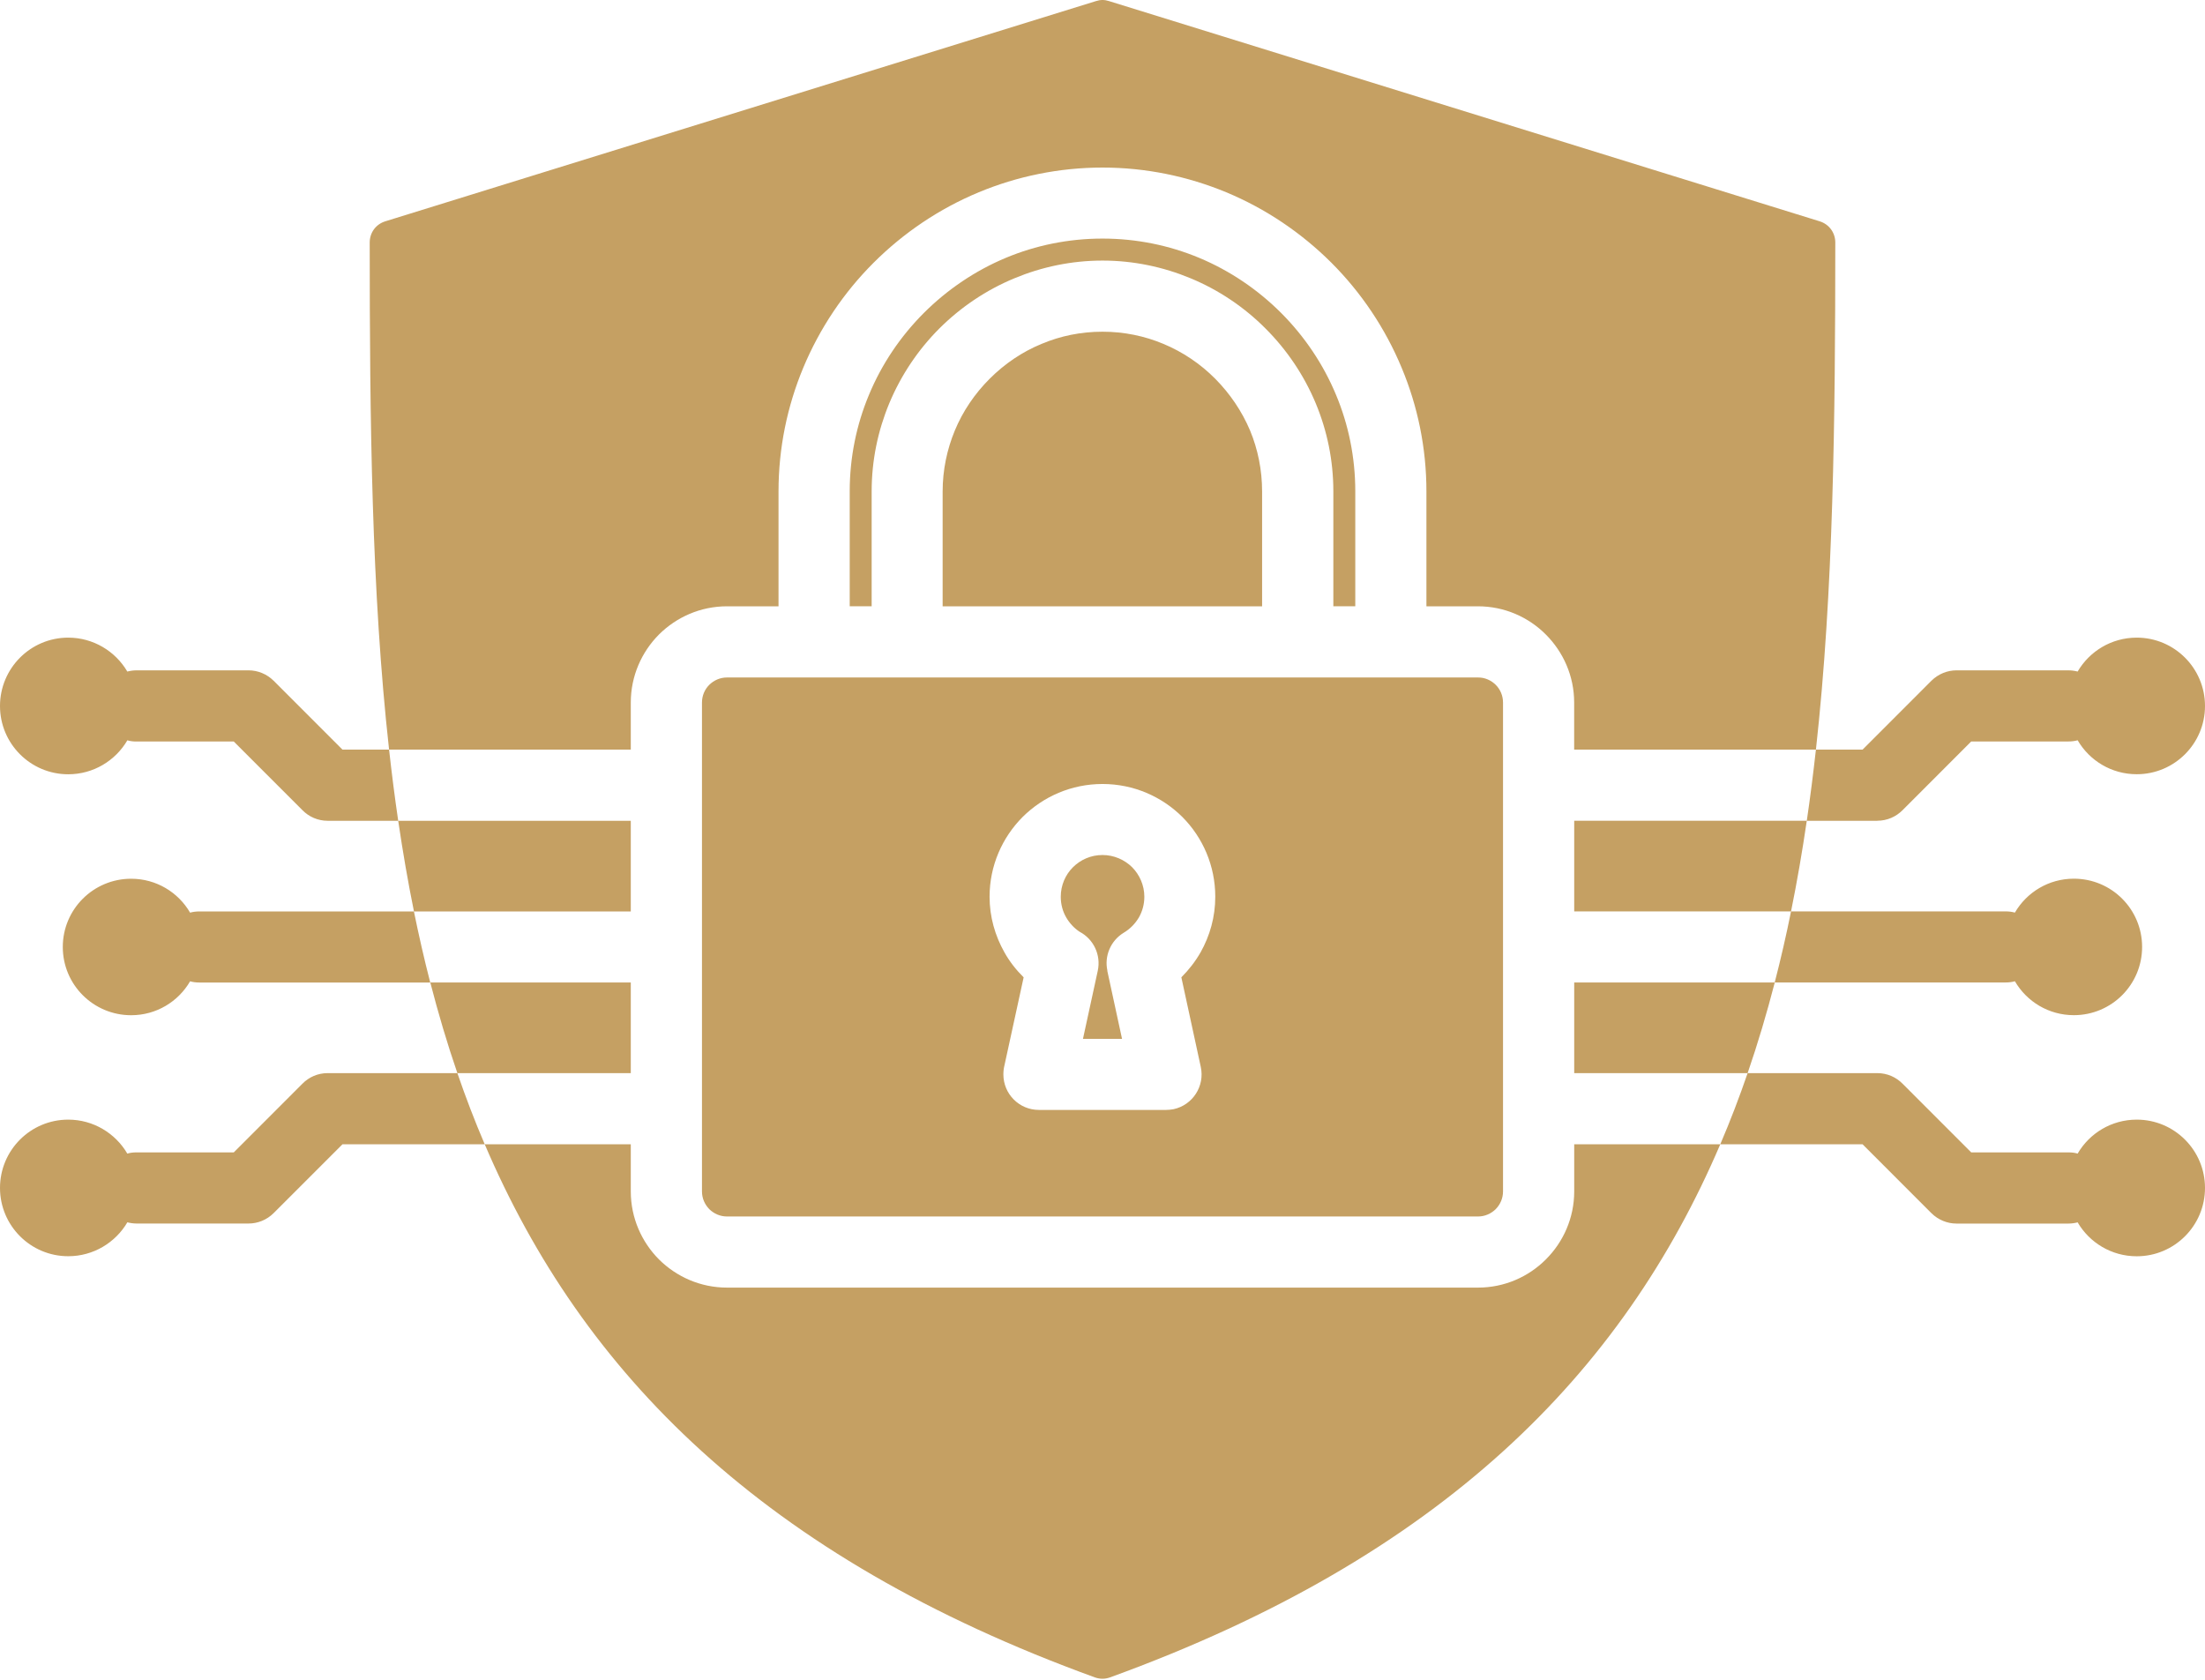 <?xml version="1.0" encoding="utf-8"?>
<svg xmlns="http://www.w3.org/2000/svg" fill="none" height="100%" overflow="visible" preserveAspectRatio="none" style="display: block;" viewBox="0 0 42 32" width="100%">
<path clip-rule="evenodd" d="M7.885 17.363C7.77 16.797 7.671 16.22 7.585 15.636H12.015V17.363H7.885ZM16.603 9.361C16.603 8.77 16.722 8.205 16.938 7.684C17.163 7.145 17.489 6.661 17.893 6.257C18.298 5.853 18.784 5.524 19.323 5.301C19.842 5.085 20.409 4.964 21 4.964C21.591 4.964 22.158 5.085 22.677 5.301C23.216 5.524 23.702 5.853 24.104 6.257C24.509 6.661 24.837 7.145 25.062 7.684C25.279 8.205 25.397 8.77 25.397 9.361V11.549H25.815V9.361C25.815 8.71 25.685 8.089 25.45 7.526C25.206 6.938 24.848 6.408 24.402 5.961C23.956 5.515 23.423 5.154 22.837 4.91C22.271 4.675 21.651 4.545 21 4.545C20.349 4.545 19.728 4.675 19.163 4.91C18.578 5.154 18.045 5.515 17.598 5.961C17.152 6.407 16.793 6.938 16.55 7.526C16.315 8.089 16.185 8.71 16.185 9.361V11.549H16.603V9.361ZM29.985 21.799V22.697C29.985 23.201 29.778 23.66 29.445 23.992C29.115 24.323 28.657 24.529 28.152 24.529H13.848C13.343 24.529 12.885 24.323 12.552 23.992C12.222 23.66 12.015 23.201 12.015 22.697V21.799H9.233C11.091 26.147 14.521 29.654 20.854 31.954C20.952 31.989 21.047 31.989 21.144 31.954C27.478 29.654 30.909 26.148 32.767 21.799H29.985ZM12.015 20.443V18.716H8.196C8.348 19.304 8.518 19.88 8.712 20.443H12.015ZM29.985 15.635V17.362H34.115C34.23 16.796 34.329 16.22 34.415 15.635H29.985ZM29.985 18.716V20.443H33.288C33.482 19.88 33.653 19.304 33.805 18.716H29.985ZM12.015 14.28V13.382C12.015 12.878 12.222 12.419 12.552 12.087C12.885 11.756 13.343 11.55 13.848 11.55H14.829V9.362C14.829 8.532 14.996 7.737 15.299 7.008C15.615 6.25 16.073 5.571 16.641 5.004C17.209 4.437 17.889 3.976 18.645 3.662C19.372 3.36 20.171 3.192 21 3.192C21.829 3.192 22.625 3.36 23.355 3.662C24.111 3.976 24.79 4.437 25.359 5.004C25.927 5.572 26.384 6.25 26.699 7.008C27.003 7.736 27.17 8.532 27.17 9.362V11.55H28.151C28.656 11.55 29.114 11.756 29.444 12.087C29.776 12.419 29.984 12.878 29.984 13.382V14.28H34.589C34.924 11.259 34.957 8.015 34.958 4.62C34.958 4.432 34.84 4.272 34.661 4.216L21.125 0.021C21.039 -0.007 20.961 -0.007 20.875 0.021L7.339 4.216C7.158 4.272 7.042 4.433 7.042 4.62C7.043 8.015 7.076 11.26 7.411 14.28H12.015ZM22.158 6.55C21.802 6.401 21.412 6.319 21 6.319C20.588 6.319 20.198 6.4 19.842 6.55C19.469 6.703 19.135 6.931 18.851 7.215C18.567 7.499 18.339 7.834 18.186 8.204C18.039 8.56 17.955 8.952 17.955 9.362V11.55H24.04V9.362C24.04 8.952 23.959 8.56 23.812 8.204C23.656 7.834 23.428 7.499 23.147 7.215C22.865 6.931 22.527 6.703 22.158 6.55ZM28.489 13.045C28.576 13.131 28.629 13.252 28.629 13.382V22.698C28.629 22.828 28.576 22.946 28.489 23.035C28.401 23.121 28.283 23.174 28.152 23.174H13.848C13.717 23.174 13.599 23.121 13.511 23.035C13.424 22.946 13.371 22.828 13.371 22.698V13.382C13.371 13.252 13.424 13.131 13.511 13.045C13.599 12.959 13.717 12.906 13.848 12.906H28.153C28.283 12.905 28.402 12.959 28.489 13.045ZM22.502 18.618C22.644 18.476 22.767 18.318 22.867 18.144C23.046 17.827 23.148 17.467 23.148 17.083C23.148 16.49 22.909 15.953 22.521 15.563C22.13 15.175 21.593 14.935 21 14.935C20.407 14.935 19.87 15.175 19.479 15.563C19.091 15.953 18.849 16.49 18.849 17.083C18.849 17.467 18.954 17.827 19.133 18.144C19.231 18.319 19.354 18.476 19.498 18.618L19.133 20.293C19.119 20.348 19.112 20.407 19.112 20.467C19.112 20.841 19.414 21.144 19.788 21.144H22.212C22.258 21.144 22.304 21.139 22.354 21.13C22.719 21.051 22.951 20.69 22.872 20.325L22.502 18.618ZM21 16.288C20.779 16.288 20.582 16.377 20.437 16.521C20.293 16.664 20.205 16.865 20.205 17.083C20.205 17.228 20.242 17.362 20.308 17.476C20.371 17.585 20.459 17.681 20.564 17.75C20.826 17.887 20.975 18.188 20.91 18.492L20.628 19.79H21.372L21.091 18.492L21.093 18.489C21.033 18.215 21.152 17.922 21.405 17.768C21.526 17.696 21.623 17.596 21.694 17.476C21.759 17.361 21.797 17.227 21.797 17.083C21.797 16.864 21.706 16.664 21.564 16.52C21.418 16.377 21.218 16.288 21 16.288ZM6.523 14.28L5.214 12.97C5.081 12.838 4.907 12.77 4.735 12.77H2.6C2.539 12.77 2.481 12.779 2.425 12.793C2.199 12.407 1.778 12.147 1.299 12.147C0.582 12.147 0 12.731 0 13.449C0 14.168 0.582 14.75 1.3 14.75C1.779 14.75 2.2 14.49 2.426 14.103C2.481 14.12 2.54 14.126 2.6 14.126H4.453L5.76 15.433C5.883 15.559 6.053 15.636 6.242 15.636H7.585C7.519 15.189 7.462 14.737 7.411 14.28H6.523ZM3.797 17.363C3.737 17.363 3.677 17.37 3.621 17.386C3.395 16.998 2.977 16.74 2.498 16.74C1.779 16.74 1.196 17.321 1.196 18.04C1.196 18.759 1.779 19.34 2.498 19.34C2.977 19.34 3.395 19.082 3.621 18.694C3.677 18.71 3.737 18.717 3.797 18.717H8.195C8.08 18.272 7.978 17.821 7.884 17.363H3.797ZM6.241 20.443C6.052 20.443 5.882 20.52 5.759 20.646L4.453 21.953H2.6C2.539 21.953 2.481 21.959 2.425 21.976C2.199 21.589 1.778 21.329 1.299 21.329C0.582 21.329 0 21.911 0 22.63C0 23.348 0.582 23.931 1.3 23.931C1.779 23.931 2.2 23.671 2.426 23.285C2.481 23.299 2.54 23.308 2.6 23.308H4.735C4.907 23.308 5.081 23.241 5.214 23.108L6.523 21.799H9.233C9.043 21.356 8.87 20.904 8.712 20.443H6.241V20.443ZM40.7 21.329C40.218 21.329 39.8 21.589 39.574 21.976C39.519 21.959 39.46 21.953 39.398 21.953H37.547L36.241 20.646C36.117 20.52 35.948 20.443 35.757 20.443H33.288C33.13 20.904 32.957 21.356 32.767 21.799H35.478L36.787 23.109C36.92 23.241 37.094 23.309 37.266 23.309H39.398C39.461 23.309 39.519 23.3 39.574 23.286C39.8 23.672 40.218 23.932 40.7 23.932C41.418 23.932 42 23.349 42 22.63C42 21.912 41.418 21.329 40.7 21.329ZM38.203 18.716C38.264 18.716 38.322 18.709 38.379 18.693C38.605 19.081 39.023 19.339 39.502 19.339C40.221 19.339 40.802 18.758 40.802 18.039C40.802 17.32 40.221 16.739 39.502 16.739C39.023 16.739 38.605 16.997 38.379 17.385C38.321 17.369 38.263 17.362 38.203 17.362H34.115C34.023 17.82 33.919 18.271 33.804 18.716H38.203ZM35.757 15.635C35.947 15.635 36.117 15.558 36.241 15.432L37.547 14.125H39.398C39.461 14.125 39.519 14.118 39.574 14.102C39.8 14.489 40.218 14.749 40.7 14.749C41.418 14.749 42 14.167 42 13.449C42 12.73 41.418 12.147 40.7 12.147C40.218 12.147 39.8 12.407 39.574 12.793C39.519 12.779 39.46 12.77 39.398 12.77H37.266C37.094 12.77 36.92 12.838 36.787 12.97L35.478 14.28H34.589C34.538 14.736 34.481 15.188 34.415 15.636H35.757V15.635Z" fill="#C5A063" fill-rule="evenodd" id="Vector"/>
</svg>